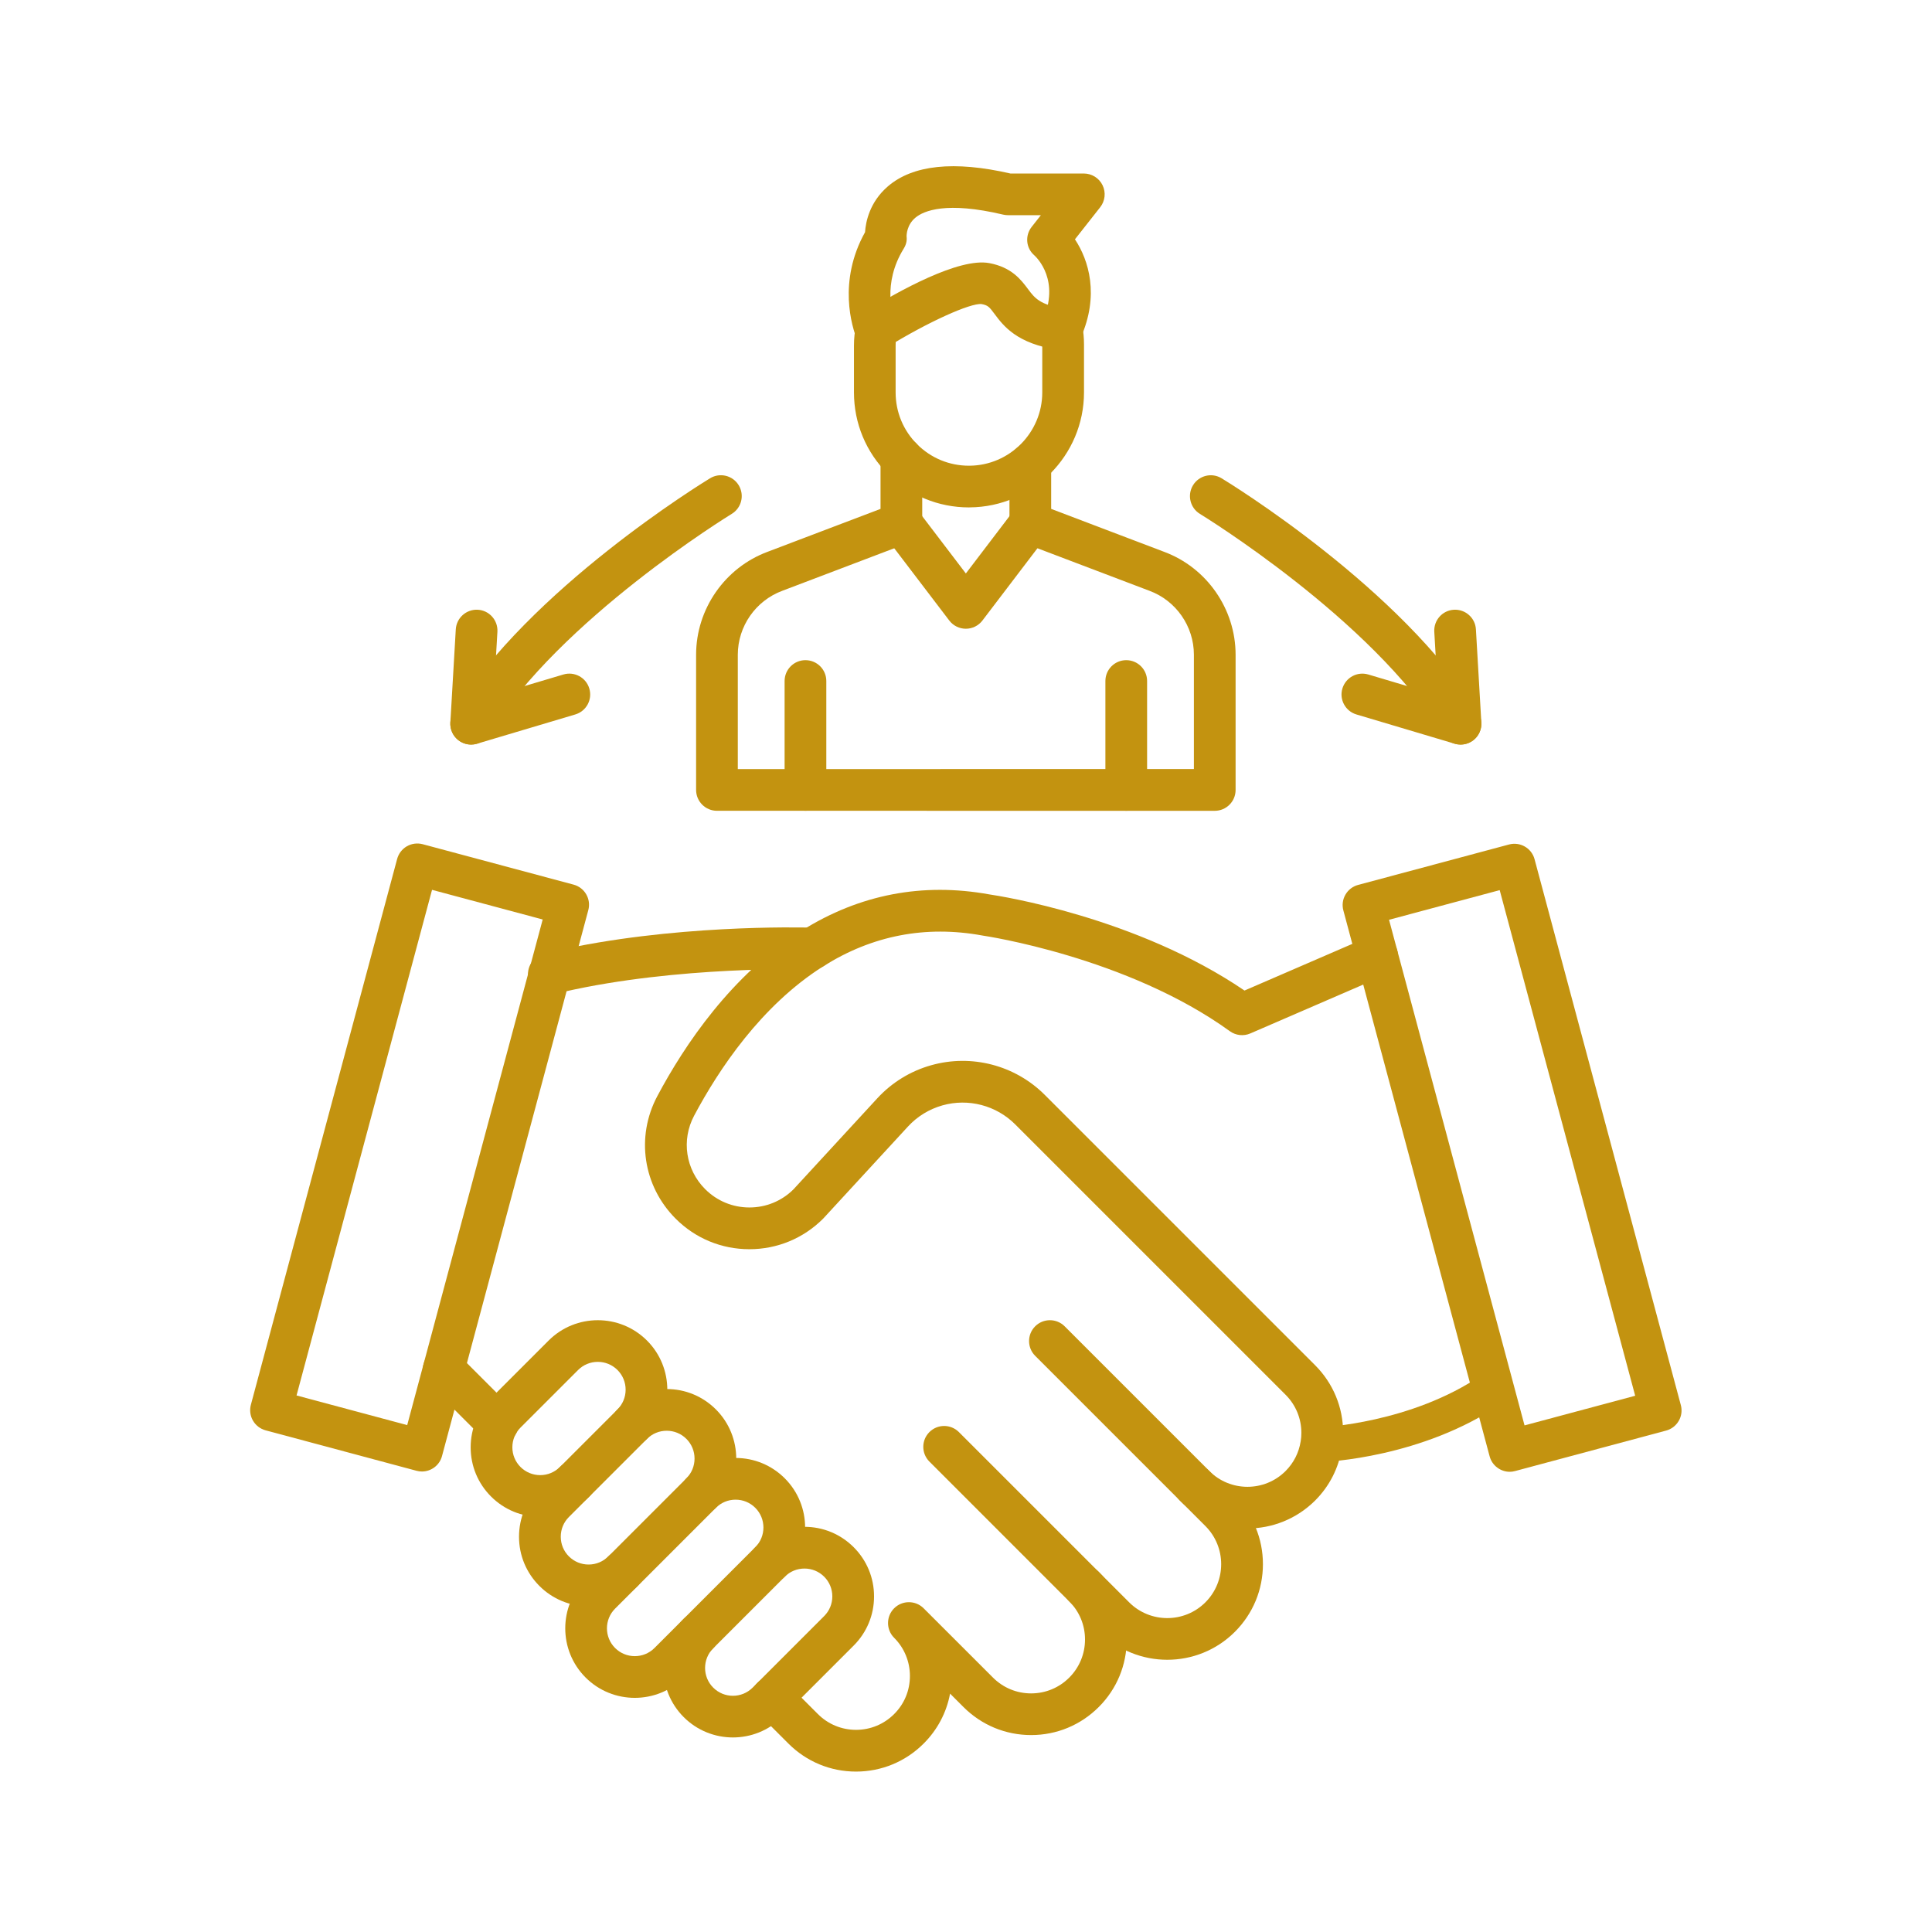<?xml version="1.0" encoding="UTF-8"?> <svg xmlns="http://www.w3.org/2000/svg" xmlns:xlink="http://www.w3.org/1999/xlink" width="1080" zoomAndPan="magnify" viewBox="0 0 810 810" height="1080" preserveAspectRatio="xMidYMid meet" version="1.2"><defs><clipPath id="f8749b8218"><path d="M 104.406 353 L 247 353 L 247 617 L 104.406 617 Z M 104.406 353 "></path></clipPath></defs><g id="649cf0696e"><path style=" stroke:none;fill-rule:nonzero;fill:#c39310;fill-opacity:1;" d="M 553.938 612.988 C 550.035 612.988 546.805 609.895 546.668 605.961 C 546.516 601.941 549.656 598.57 553.68 598.422 C 554.238 598.406 591.574 596.707 621.047 576.613 L 621.199 576.492 C 621.484 576.262 621.773 576.051 621.926 575.945 C 625.234 573.652 629.773 574.488 632.062 577.812 C 634.324 581.09 633.535 585.551 630.316 587.859 L 630.152 587.98 C 629.848 588.223 629.527 588.449 629.363 588.555 C 596.246 611.184 555.926 612.898 554.211 612.957 C 554.117 612.973 554.027 612.988 553.938 612.988 Z M 553.938 612.988 "></path><path style=" stroke:none;fill-rule:nonzero;fill:#c39310;fill-opacity:1;" d="M 208.707 605.555 C 206.477 605.555 204.23 604.703 202.531 602.988 L 179.844 580.301 C 176.43 576.887 176.43 571.348 179.844 567.93 C 183.258 564.516 188.797 564.516 192.211 567.93 L 214.902 590.621 C 218.316 594.035 218.316 599.574 214.902 602.988 C 213.188 604.688 210.941 605.555 208.707 605.555 Z M 208.707 605.555 "></path><path style=" stroke:none;fill-rule:nonzero;fill:#c39310;fill-opacity:1;" d="M 358.891 742.746 C 348.18 742.746 338.117 738.57 330.543 731 L 317.492 717.949 C 314.078 714.531 314.078 708.992 317.492 705.578 C 320.906 702.164 326.445 702.164 329.859 705.578 L 342.91 718.629 C 347.176 722.895 352.867 725.246 358.891 725.246 C 364.934 725.246 370.609 722.895 374.871 718.629 C 379.152 714.383 381.488 708.707 381.488 702.648 C 381.488 699.707 380.93 696.852 379.836 694.137 C 378.711 691.344 377.043 688.824 374.871 686.656 C 371.457 683.238 371.457 677.699 374.871 674.285 C 378.289 670.871 383.828 670.871 387.242 674.285 C 387.258 674.301 387.258 674.301 387.273 674.316 L 416.305 703.332 C 420.582 707.613 426.258 709.965 432.301 709.965 C 438.34 709.965 444.016 707.613 448.281 703.348 C 452.543 699.082 454.898 693.395 454.898 687.352 C 454.898 681.312 452.543 675.652 448.281 671.371 C 444.867 667.957 444.867 662.418 448.281 659.004 C 451.695 655.59 457.219 655.59 460.648 659.004 C 468.223 666.578 472.395 676.637 472.395 687.336 C 472.395 698.051 468.223 708.129 460.648 715.688 C 453.074 723.258 443.016 727.434 432.301 727.434 C 421.586 727.434 411.523 723.258 403.949 715.688 L 398.32 710.055 C 396.848 717.965 393.039 725.219 387.242 731 C 379.668 738.57 369.59 742.746 358.891 742.746 Z M 358.891 742.746 "></path><path style=" stroke:none;fill-rule:nonzero;fill:#c39310;fill-opacity:1;" d="M 489.379 695.867 C 479.117 695.867 468.844 691.965 461.027 684.152 L 389.656 612.777 C 386.238 609.363 386.238 603.824 389.656 600.41 C 393.07 596.992 398.609 596.992 402.023 600.41 L 473.398 671.781 C 482.215 680.598 496.555 680.598 505.371 671.781 C 514.191 662.965 514.191 648.621 505.371 639.805 L 434 568.434 C 430.586 565.016 430.586 559.477 434 556.062 C 437.414 552.648 442.953 552.648 446.367 556.062 L 517.742 627.438 C 525.312 635.012 529.488 645.07 529.488 655.785 C 529.488 666.5 525.312 676.562 517.742 684.137 C 509.91 691.965 499.652 695.867 489.379 695.867 Z M 489.379 695.867 "></path><path style=" stroke:none;fill-rule:nonzero;fill:#c39310;fill-opacity:1;" d="M 522.992 640.824 C 512.734 640.824 502.457 636.922 494.645 629.105 C 491.23 625.691 491.23 620.152 494.645 616.738 C 498.059 613.324 503.598 613.324 507.012 616.738 C 515.828 625.555 530.172 625.555 538.988 616.738 C 542.371 613.34 544.559 609.059 545.301 604.34 C 545.316 604.277 545.316 604.234 545.332 604.172 C 545.516 603.125 545.605 601.973 545.605 600.742 C 545.605 594.703 543.254 589.027 538.973 584.746 L 425.637 471.41 C 417.668 463.43 405.984 460.379 395.133 463.43 C 389.562 465.008 384.555 468.07 380.656 472.32 L 345.324 510.688 C 345.25 510.777 345.156 510.867 345.082 510.945 C 336.824 519.199 325.855 523.738 314.184 523.738 C 302.512 523.738 291.523 519.199 283.285 510.945 C 269.594 497.254 266.5 476.602 275.59 459.543 C 286.988 438.113 306.715 408.703 335.961 390.262 C 336.066 390.188 336.188 390.125 336.293 390.066 C 360.395 374.98 386.801 369.914 414.77 374.98 C 419.109 375.617 476.477 384.465 521.762 415.289 L 573.91 392.723 C 578.34 390.793 583.484 392.844 585.398 397.273 C 587.309 401.707 585.273 406.852 580.844 408.762 L 524.207 433.273 C 521.367 434.504 518.105 434.137 515.617 432.332 C 472.578 401.207 412.723 392.344 412.113 392.266 C 412.008 392.25 411.887 392.238 411.781 392.207 C 388.074 387.883 365.707 392.191 345.293 405.047 C 345.188 405.105 345.098 405.168 344.992 405.227 C 319.145 421.633 301.391 448.25 291.023 467.738 C 285.574 477.965 287.441 490.352 295.652 498.562 C 300.602 503.508 307.188 506.238 314.199 506.238 C 321.148 506.238 327.691 503.555 332.621 498.684 L 367.816 460.469 C 373.902 453.852 381.719 449.039 390.43 446.598 C 407.363 441.832 425.605 446.598 438.035 459.043 L 551.371 572.379 C 558.945 579.965 563.117 590.043 563.117 600.742 C 563.117 602.957 562.938 605.113 562.586 607.145 C 561.25 615.492 557.383 623.082 551.387 629.09 C 543.539 636.906 533.266 640.824 522.992 640.824 Z M 522.992 640.824 "></path><path style=" stroke:none;fill-rule:nonzero;fill:#c39310;fill-opacity:1;" d="M 230.094 417.141 C 226.039 417.141 222.414 414.316 221.547 410.203 C 220.578 405.59 223.445 401.055 227.996 399.914 L 230.82 399.188 C 231.715 398.961 232.445 398.777 232.445 398.777 C 281.434 387.621 334.898 388.762 340.832 388.93 C 345.566 389.035 349.375 392.902 349.375 397.668 C 349.375 402.57 345.324 406.562 340.391 406.41 C 338.086 406.352 284.105 404.969 236.496 415.789 L 235.145 416.141 C 233.734 416.504 231.914 416.957 231.898 416.957 C 231.289 417.078 230.684 417.141 230.094 417.141 Z M 230.094 417.141 "></path><path style=" stroke:none;fill-rule:nonzero;fill:#c39310;fill-opacity:1;" d="M 226.496 635.965 C 218.711 635.965 211.379 632.93 205.871 627.422 C 200.363 621.914 197.328 614.598 197.328 606.797 C 197.328 599.012 200.363 591.684 205.871 586.172 L 230.016 562.027 C 241.383 550.66 259.883 550.66 271.25 562.027 C 282.617 573.395 282.617 591.895 271.25 603.262 C 267.836 606.676 262.297 606.676 258.883 603.262 C 255.465 599.848 255.465 594.309 258.883 590.895 C 261.082 588.691 262.297 585.762 262.297 582.637 C 262.297 579.512 261.082 576.582 258.883 574.383 C 256.68 572.18 253.738 570.965 250.625 570.965 C 247.516 570.965 244.57 572.18 242.371 574.383 L 218.223 598.527 C 216.023 600.727 214.809 603.672 214.809 606.781 C 214.809 609.895 216.023 612.836 218.223 615.039 C 220.426 617.238 223.367 618.453 226.48 618.453 C 229.605 618.453 232.535 617.238 234.734 615.039 C 238.152 611.625 243.691 611.625 247.105 615.039 C 250.52 618.453 250.52 623.992 247.105 627.406 C 241.609 632.93 234.281 635.965 226.496 635.965 Z M 226.496 635.965 "></path><path style=" stroke:none;fill-rule:nonzero;fill:#c39310;fill-opacity:1;" d="M 246.77 673.453 C 238.984 673.453 231.656 670.414 226.145 664.906 C 220.637 659.398 217.602 652.082 217.602 644.281 C 217.602 636.496 220.637 629.168 226.145 623.656 L 258.895 590.906 C 264.406 585.398 271.719 582.363 279.52 582.363 C 287.305 582.363 294.637 585.398 300.145 590.906 C 311.512 602.273 311.512 620.773 300.145 632.141 C 296.73 635.555 291.191 635.555 287.777 632.141 C 284.363 628.727 284.363 623.188 287.777 619.773 C 289.977 617.574 291.191 614.645 291.191 611.516 C 291.191 608.391 289.977 605.461 287.777 603.262 C 285.574 601.062 282.633 599.848 279.52 599.848 C 276.395 599.848 273.465 601.062 271.266 603.262 L 238.516 636.012 C 236.312 638.211 235.102 641.141 235.102 644.266 C 235.102 647.395 236.312 650.324 238.516 652.523 C 240.715 654.723 243.66 655.938 246.77 655.938 C 249.898 655.938 252.824 654.723 255.027 652.523 C 258.441 649.109 263.98 649.109 267.395 652.523 C 270.809 655.938 270.809 661.477 267.395 664.891 C 261.887 670.414 254.555 673.453 246.77 673.453 Z M 246.77 673.453 "></path><path style=" stroke:none;fill-rule:nonzero;fill:#c39310;fill-opacity:1;" d="M 266.137 711.832 C 258.668 711.832 251.203 708.992 245.512 703.305 C 234.145 691.938 234.145 673.438 245.512 662.07 L 287.777 619.805 C 293.285 614.293 300.602 611.258 308.402 611.258 C 316.188 611.258 323.516 614.293 329.027 619.805 C 340.391 631.172 340.391 649.672 329.027 661.035 L 286.758 703.305 C 281.07 708.992 273.602 711.832 266.137 711.832 Z M 308.402 628.742 C 305.273 628.742 302.344 629.957 300.145 632.156 L 257.879 674.422 C 253.328 678.977 253.328 686.383 257.879 690.934 C 262.434 695.488 269.84 695.488 274.391 690.934 L 316.656 648.668 C 321.211 644.117 321.211 636.711 316.656 632.156 C 314.457 629.957 311.527 628.742 308.402 628.742 Z M 308.402 628.742 "></path><path style=" stroke:none;fill-rule:nonzero;fill:#c39310;fill-opacity:1;" d="M 307.277 728.434 C 299.812 728.434 292.344 725.598 286.652 719.906 C 275.285 708.539 275.285 690.039 286.652 678.672 C 290.066 675.258 295.609 675.258 299.023 678.672 C 302.438 682.086 302.438 687.625 299.023 691.039 C 294.469 695.594 294.469 703 299.023 707.551 C 303.574 712.105 310.98 712.105 315.535 707.551 L 345.539 677.547 C 347.738 675.348 348.953 672.418 348.953 669.293 C 348.953 666.168 347.738 663.238 345.539 661.035 C 343.336 658.836 340.391 657.621 337.281 657.621 C 334.156 657.621 331.227 658.836 329.027 661.035 C 325.609 664.453 320.07 664.453 316.656 661.035 C 313.242 657.621 313.242 652.082 316.656 648.668 C 322.164 643.16 329.48 640.125 337.281 640.125 C 345.066 640.125 352.398 643.16 357.906 648.668 C 363.414 654.176 366.449 661.492 366.449 669.293 C 366.449 677.094 363.414 684.41 357.906 689.918 L 327.902 719.922 C 322.211 725.598 314.746 728.434 307.277 728.434 Z M 307.277 728.434 "></path><path style=" stroke:none;fill-rule:nonzero;fill:#c39310;fill-opacity:1;" d="M 632.973 617.055 C 629.121 617.055 625.582 614.477 624.535 610.578 L 563.211 381.703 C 562.602 379.457 562.922 377.074 564.09 375.07 C 565.242 373.07 567.156 371.598 569.402 371.004 L 632.672 354.055 C 637.328 352.809 642.125 355.57 643.371 360.23 L 704.695 589.086 C 705.305 591.332 704.984 593.715 703.816 595.719 C 702.648 597.723 700.75 599.195 698.504 599.785 L 635.234 616.738 C 634.477 616.949 633.719 617.055 632.973 617.055 Z M 582.363 385.621 L 639.168 597.602 L 685.559 585.172 L 628.754 373.191 Z M 582.363 385.621 "></path><g clip-rule="nonzero" clip-path="url(#f8749b8218)"><path style=" stroke:none;fill-rule:nonzero;fill:#c39310;fill-opacity:1;" d="M 176.898 616.934 C 176.156 616.934 175.398 616.844 174.637 616.633 L 111.367 599.68 C 109.121 599.074 107.227 597.617 106.059 595.613 C 104.887 593.609 104.586 591.211 105.176 588.98 L 166.504 360.125 C 167.109 357.879 168.566 355.98 170.57 354.812 C 172.574 353.66 174.973 353.34 177.203 353.934 L 240.473 370.883 C 245.133 372.129 247.91 376.922 246.648 381.582 L 185.32 610.441 C 184.289 614.355 180.754 616.934 176.898 616.934 Z M 124.328 585.051 L 170.723 597.48 L 227.527 385.5 L 181.133 373.07 Z M 124.328 585.051 "></path></g><path style=" stroke:none;fill-rule:nonzero;fill:#c39310;fill-opacity:1;" d="M 404.938 263.602 C 402.203 263.602 399.641 262.328 397.984 260.156 L 370.957 224.66 C 368.027 220.82 368.773 215.328 372.613 212.414 C 376.449 209.484 381.93 210.227 384.859 214.066 L 404.938 240.43 L 425.016 214.055 C 427.945 210.215 433.422 209.469 437.262 212.398 C 441.102 215.328 441.844 220.805 438.918 224.645 L 411.887 260.156 C 410.234 262.328 407.668 263.602 404.938 263.602 Z M 404.938 263.602 "></path><path style=" stroke:none;fill-rule:nonzero;fill:#c39310;fill-opacity:1;" d="M 337.691 339.926 L 300.586 339.926 C 295.758 339.926 291.844 336.008 291.844 331.184 L 291.844 274.5 C 291.844 255.332 303.91 237.984 321.863 231.324 L 369.168 213.355 L 369.168 192 C 369.168 187.176 373.082 183.262 377.906 183.262 C 382.734 183.262 386.648 187.176 386.648 192 L 386.648 219.379 C 386.648 223.008 384.402 226.27 381.02 227.543 L 328.008 247.684 C 316.809 251.84 309.328 262.602 309.328 274.5 L 309.328 322.441 L 500.547 322.426 L 500.547 274.484 C 500.547 262.586 493.066 251.828 481.926 247.699 L 428.855 227.543 C 425.453 226.254 423.223 223.008 423.223 219.379 L 423.223 194.477 C 423.223 189.648 427.141 185.734 431.965 185.734 C 436.793 185.734 440.707 189.648 440.707 194.477 L 440.707 213.355 L 488.07 231.355 C 505.965 238 518.031 255.348 518.031 274.516 L 518.031 331.199 C 518.031 336.023 514.113 339.938 509.289 339.938 Z M 337.691 339.926 "></path><path style=" stroke:none;fill-rule:nonzero;fill:#c39310;fill-opacity:1;" d="M 337.691 339.91 C 332.863 339.91 328.949 335.992 328.949 331.168 L 328.949 285.516 C 328.949 280.691 332.863 276.777 337.691 276.777 C 342.516 276.777 346.434 280.691 346.434 285.516 L 346.434 331.168 C 346.434 335.992 342.516 339.91 337.691 339.91 Z M 337.691 339.91 "></path><path style=" stroke:none;fill-rule:nonzero;fill:#c39310;fill-opacity:1;" d="M 472.184 339.91 C 467.355 339.91 463.441 335.992 463.441 331.168 L 463.441 285.516 C 463.441 280.691 467.355 276.777 472.184 276.777 C 477.008 276.777 480.926 280.691 480.926 285.516 L 480.926 331.168 C 480.926 335.992 477.008 339.91 472.184 339.91 Z M 472.184 339.91 "></path><path style=" stroke:none;fill-rule:nonzero;fill:#c39310;fill-opacity:1;" d="M 406.242 212.734 C 393.418 212.734 381.352 207.754 372.246 198.711 C 363.082 189.59 358.027 177.449 358.027 164.504 L 358.027 144.941 C 358.027 141.922 358.332 138.977 358.922 136.199 C 359.938 131.48 364.582 128.473 369.305 129.492 C 374.023 130.508 377.027 135.152 376.012 139.871 C 375.676 141.449 375.496 143.148 375.496 144.941 L 375.496 164.504 C 375.496 172.758 378.711 180.5 384.555 186.312 C 390.352 192.078 398.047 195.25 406.227 195.25 C 406.289 195.25 406.348 195.25 406.41 195.25 C 423.27 195.16 436.973 181.363 436.973 164.52 L 436.973 144.363 C 436.973 142.738 436.836 141.223 436.547 139.734 C 435.637 135 438.734 130.418 443.484 129.492 C 448.234 128.582 452.801 131.676 453.727 136.41 C 454.215 138.977 454.473 141.648 454.473 144.348 L 454.473 164.504 C 454.473 190.941 432.969 212.566 406.531 212.719 C 406.426 212.734 406.332 212.734 406.242 212.734 Z M 406.242 212.734 "></path><path style=" stroke:none;fill-rule:nonzero;fill:#c39310;fill-opacity:1;" d="M 367.48 148.051 C 364.008 148.051 360.715 145.973 359.363 142.543 C 357.176 137.051 351.168 118.004 362.672 97.348 C 362.973 92.871 364.66 84.676 372.23 78.148 C 382.703 69.121 399.988 67.312 423.633 72.746 L 454.395 72.746 C 457.75 72.746 460.801 74.66 462.258 77.664 C 463.715 80.668 463.336 84.25 461.254 86.891 L 450.676 100.336 C 456.488 109.109 460.98 123.801 453.105 141.57 C 451.148 145.988 445.988 147.977 441.57 146.02 C 437.156 144.059 435.168 138.898 437.125 134.484 C 444.578 117.637 434.789 108.094 433.648 107.047 C 430.098 103.996 429.66 98.758 432.559 95.086 L 436.398 90.215 L 422.633 90.215 C 421.949 90.215 421.281 90.141 420.613 89.988 C 396.773 84.344 387.316 88.348 383.828 91.23 C 380.184 94.238 380.078 98.441 380.094 99.125 C 380.32 101.066 379.852 102.676 378.82 104.344 C 369.895 118.883 374.098 132.312 375.602 136.078 C 377.391 140.57 375.191 145.652 370.715 147.43 C 369.652 147.855 368.559 148.051 367.48 148.051 Z M 367.48 148.051 "></path><path style=" stroke:none;fill-rule:nonzero;fill:#c39310;fill-opacity:1;" d="M 445.152 146.824 C 444.73 146.824 444.289 146.793 443.863 146.73 C 426.289 144.121 420.691 136.609 416.973 131.633 C 414.785 128.703 414.254 128.004 411.555 127.488 C 406.895 126.926 388.805 135.137 372.082 145.457 C 369.379 147.125 365.98 147.203 363.203 145.668 L 367.465 138.035 L 362.883 130.582 C 376.832 121.98 402.082 107.941 414.77 110.309 C 424.18 112.07 428.109 117.336 430.98 121.176 C 433.77 124.922 435.988 127.883 446.43 129.43 C 451.207 130.145 454.504 134.59 453.789 139.355 C 453.152 143.695 449.418 146.824 445.152 146.824 Z M 445.152 146.824 "></path><path style=" stroke:none;fill-rule:nonzero;fill:#c39310;fill-opacity:1;" d="M 612.352 312.168 C 609.406 312.168 606.539 310.68 604.883 307.992 C 575.242 259.641 503.809 215.906 503.098 215.465 C 498.969 212.961 497.664 207.586 500.168 203.461 C 502.672 199.332 508.043 198.012 512.172 200.531 C 515.254 202.398 587.961 246.941 619.785 298.871 C 622.305 302.984 621.016 308.371 616.902 310.891 C 615.492 311.758 613.914 312.168 612.352 312.168 Z M 612.352 312.168 "></path><path style=" stroke:none;fill-rule:nonzero;fill:#c39310;fill-opacity:1;" d="M 612.336 312.168 C 611.5 312.168 610.664 312.047 609.844 311.801 L 568.688 299.539 C 564.059 298.16 561.418 293.289 562.801 288.676 C 564.18 284.047 569.035 281.418 573.664 282.785 L 602.879 291.48 L 601.332 264.863 C 601.059 260.035 604.73 255.91 609.559 255.637 C 614.367 255.379 618.512 259.035 618.785 263.859 L 621.062 302.926 C 621.227 305.762 620 308.508 617.77 310.285 C 616.203 311.516 614.293 312.168 612.336 312.168 Z M 612.336 312.168 "></path><path style=" stroke:none;fill-rule:nonzero;fill:#c39310;fill-opacity:1;" d="M 197.523 312.168 C 195.961 312.168 194.383 311.758 192.973 310.875 C 188.859 308.359 187.566 302.969 190.086 298.855 C 221.91 246.941 294.621 202.398 297.703 200.516 C 301.828 198.012 307.203 199.316 309.707 203.445 C 312.211 207.574 310.906 212.945 306.777 215.449 C 306.062 215.891 234.586 259.688 204.992 307.977 C 203.336 310.68 200.469 312.168 197.523 312.168 Z M 197.523 312.168 "></path><path style=" stroke:none;fill-rule:nonzero;fill:#c39310;fill-opacity:1;" d="M 197.539 312.168 C 195.598 312.168 193.668 311.516 192.105 310.285 C 189.875 308.508 188.645 305.762 188.812 302.926 L 191.09 263.859 C 191.379 259.035 195.52 255.379 200.316 255.637 C 205.141 255.91 208.816 260.051 208.543 264.863 L 206.992 291.48 L 236.207 282.785 C 240.82 281.406 245.707 284.047 247.074 288.676 C 248.453 293.305 245.812 298.176 241.188 299.539 L 200.027 311.801 C 199.207 312.047 198.375 312.168 197.539 312.168 Z M 197.539 312.168 "></path></g></svg> 